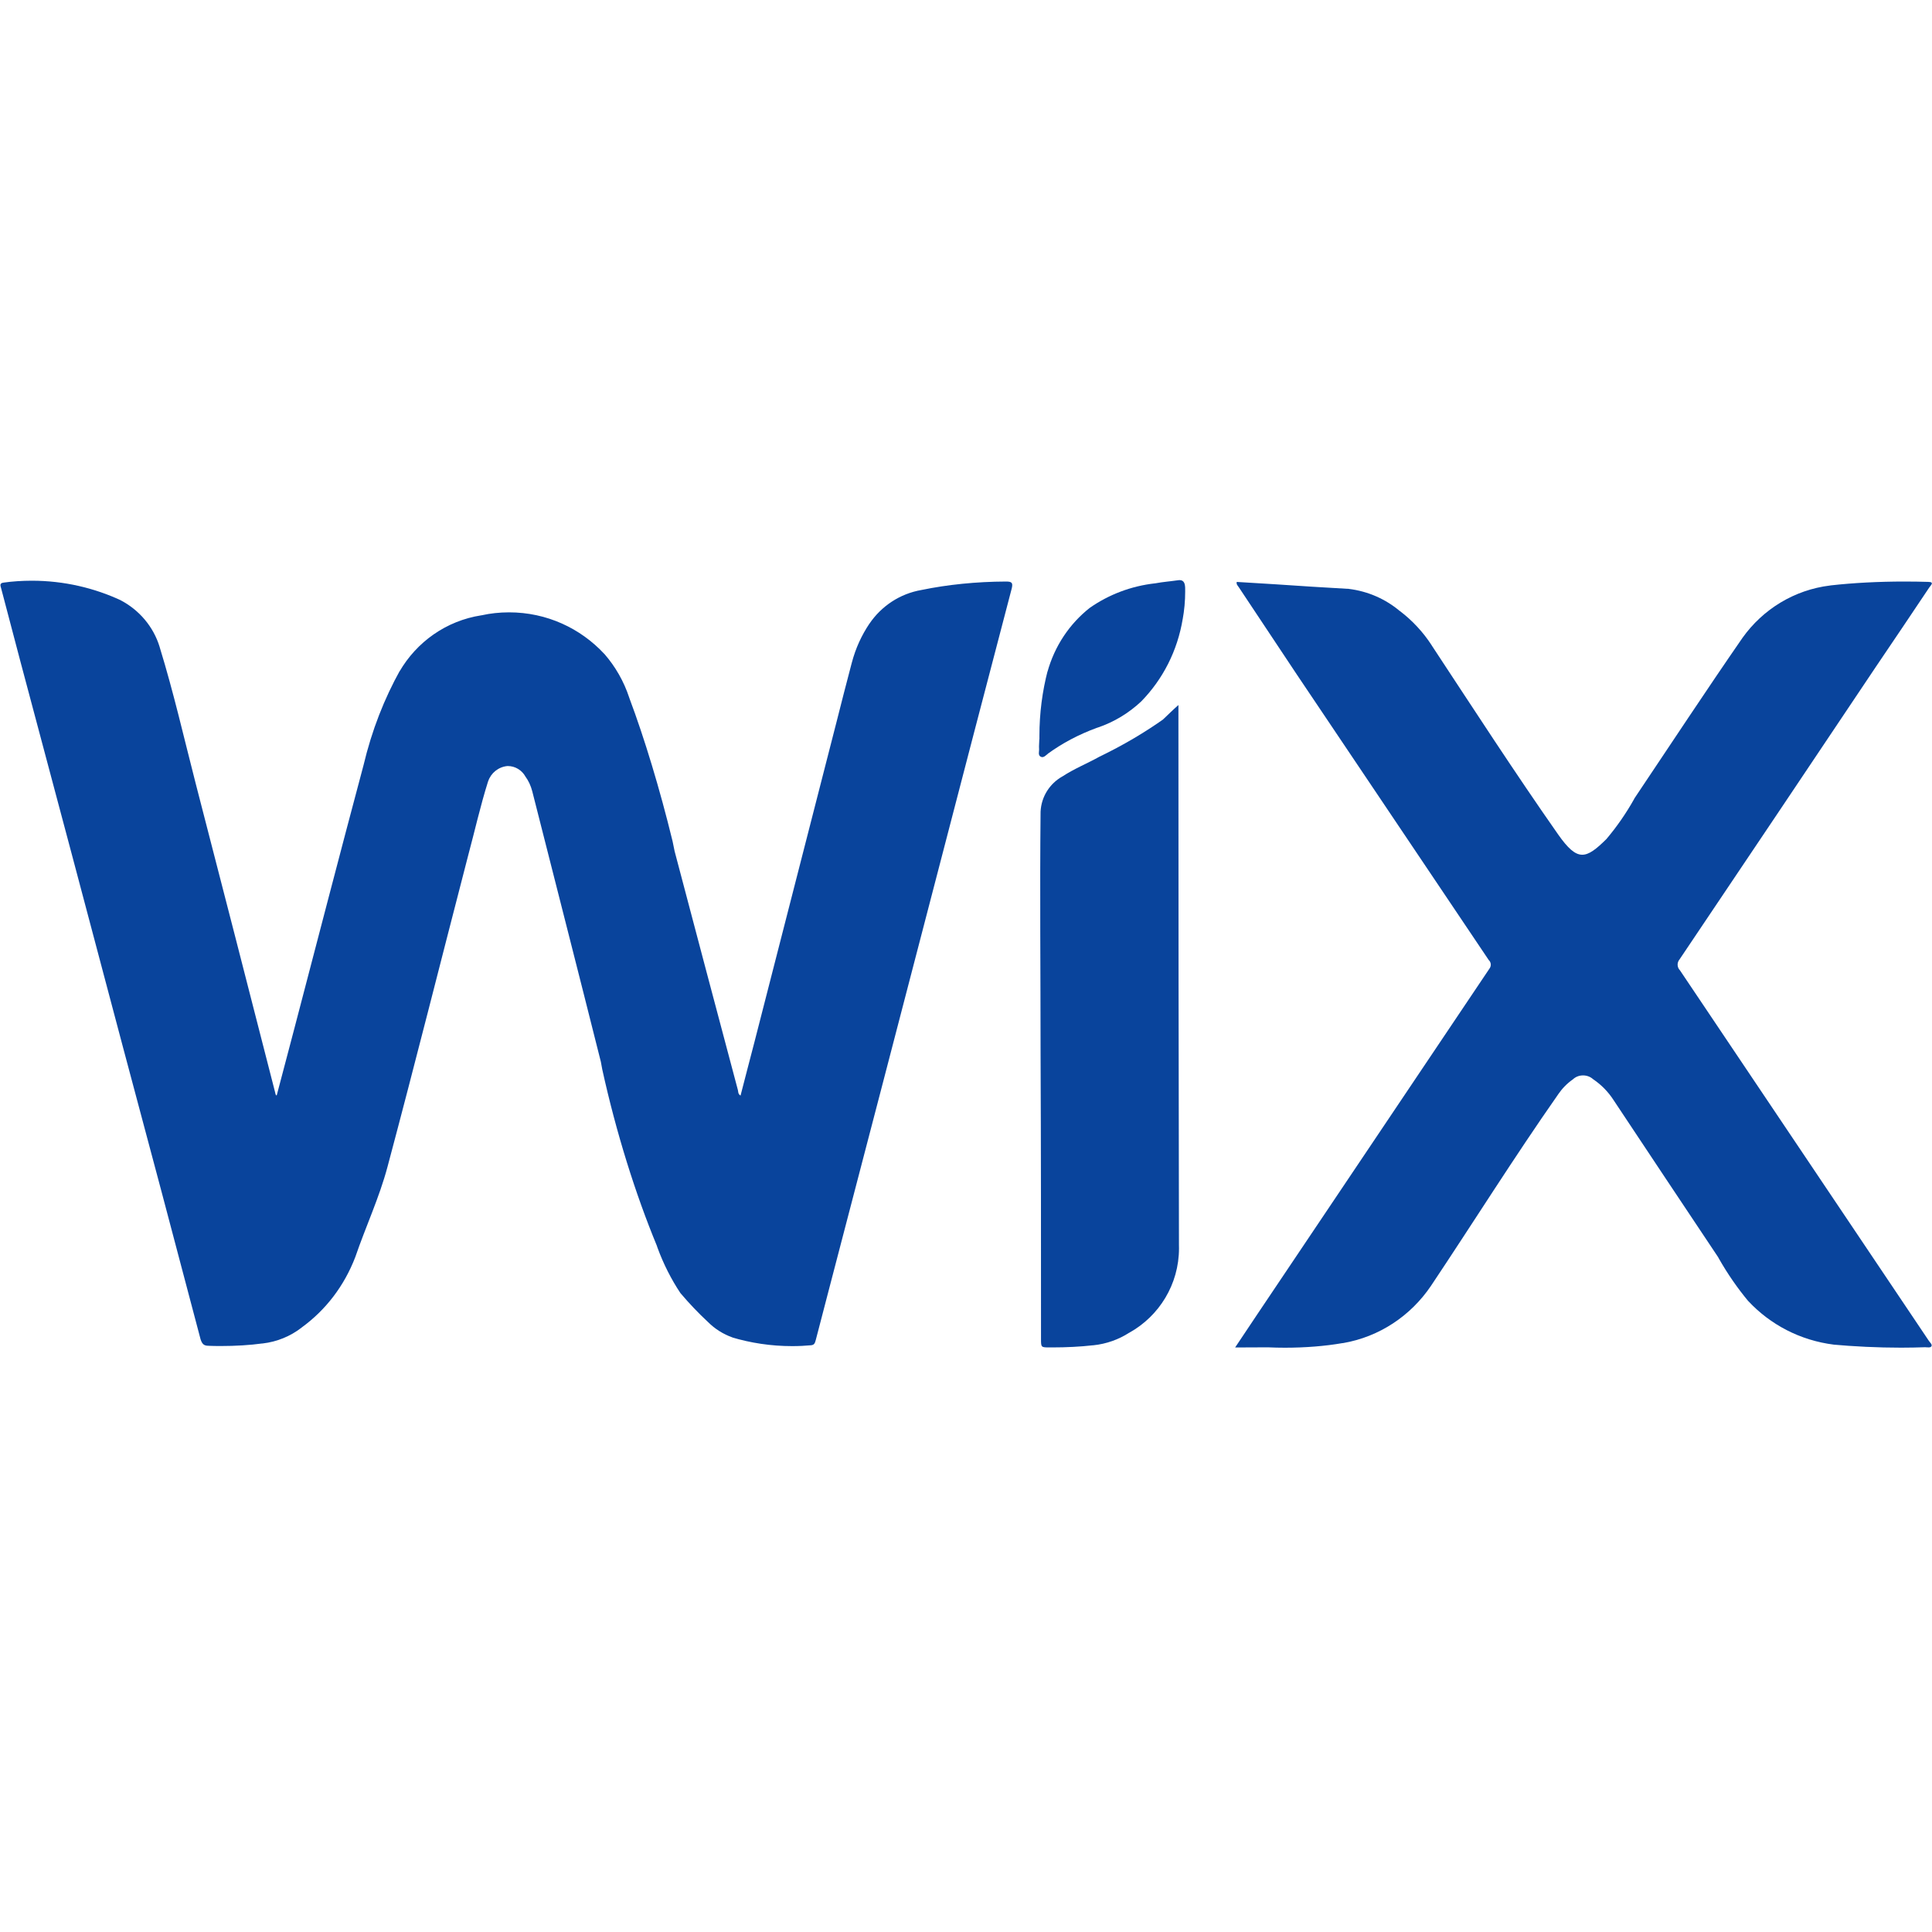 <?xml version="1.0" encoding="UTF-8"?>
<svg xmlns="http://www.w3.org/2000/svg" width="40" height="40" viewBox="0 0 40 40" fill="none">
  <path d="M5.73 22.675C5.852 22.207 5.978 21.742 6.1 21.272C6.573 19.467 7.042 17.655 7.525 15.848C7.7 15.112 7.957 14.463 8.29 13.865L8.27 13.905C8.628 13.287 9.242 12.852 9.963 12.74L9.977 12.738C10.145 12.7 10.34 12.678 10.54 12.678C11.319 12.678 12.018 13.008 12.51 13.537L12.512 13.538C12.739 13.798 12.917 14.107 13.028 14.445L13.034 14.463C13.342 15.283 13.662 16.338 13.925 17.417L13.967 17.623C14.401 19.27 14.838 20.918 15.277 22.567C15.287 22.605 15.277 22.65 15.332 22.683C15.425 22.313 15.525 21.947 15.618 21.582C16.185 19.374 16.751 17.168 17.315 14.965C17.419 14.552 17.525 14.14 17.634 13.727C17.715 13.418 17.84 13.15 18.003 12.908L17.997 12.918C18.245 12.55 18.63 12.292 19.078 12.215L19.088 12.213C19.61 12.105 20.212 12.042 20.828 12.04H20.83C20.952 12.04 20.974 12.068 20.947 12.183C20.429 14.16 19.913 16.137 19.4 18.113C18.64 21.037 17.878 23.958 17.115 26.878C17.038 27.165 16.967 27.457 16.89 27.742C16.873 27.797 16.867 27.845 16.792 27.852C16.675 27.863 16.54 27.87 16.402 27.87C15.963 27.87 15.54 27.805 15.142 27.685L15.172 27.693C14.969 27.622 14.797 27.51 14.655 27.368C14.455 27.182 14.27 26.987 14.097 26.783L14.088 26.773C13.9 26.492 13.735 26.168 13.61 25.825L13.6 25.793C13.159 24.728 12.758 23.455 12.469 22.14L12.44 21.983C11.972 20.117 11.493 18.25 11.02 16.383C10.99 16.267 10.942 16.163 10.875 16.073L10.877 16.075C10.805 15.947 10.668 15.86 10.514 15.86C10.51 15.86 10.508 15.86 10.505 15.86C10.317 15.878 10.164 16.005 10.107 16.175L10.105 16.178C9.945 16.685 9.83 17.202 9.692 17.715C9.135 19.862 8.595 22.015 8.023 24.157C7.853 24.795 7.572 25.395 7.357 26.023C7.127 26.625 6.742 27.123 6.248 27.483L6.24 27.49C6.015 27.663 5.74 27.78 5.438 27.815H5.43C5.173 27.85 4.875 27.868 4.573 27.868C4.483 27.868 4.395 27.867 4.305 27.863H4.318C4.22 27.863 4.185 27.825 4.153 27.73C3.62 25.704 3.082 23.681 2.54 21.658C1.839 19.009 1.133 16.356 0.423 13.697L0.027 12.193C0.017 12.143 -0.027 12.072 0.077 12.062C0.252 12.037 0.453 12.023 0.658 12.023C1.323 12.023 1.955 12.172 2.52 12.437L2.493 12.425C2.883 12.628 3.177 12.975 3.305 13.393L3.308 13.405C3.595 14.338 3.81 15.282 4.052 16.223C4.602 18.349 5.148 20.474 5.692 22.6C5.697 22.628 5.705 22.655 5.715 22.68L5.713 22.678L5.73 22.675Z" fill="#09449C"></path>
  <path d="M25.572 27.898C25.737 27.65 25.885 27.43 26.035 27.205C27.635 24.821 29.235 22.438 30.835 20.058C30.853 20.035 30.865 20.005 30.865 19.973C30.865 19.935 30.85 19.902 30.823 19.877C29.497 17.906 28.172 15.934 26.848 13.963L25.648 12.158C25.632 12.13 25.593 12.103 25.605 12.048L26.42 12.098C26.927 12.132 27.423 12.165 27.923 12.192C28.33 12.242 28.692 12.407 28.983 12.652L28.98 12.648C29.243 12.848 29.465 13.088 29.64 13.358L29.647 13.37C30.51 14.68 31.363 15.997 32.262 17.28C32.662 17.847 32.833 17.792 33.258 17.373C33.468 17.125 33.662 16.847 33.828 16.552L33.842 16.525C34.585 15.418 35.318 14.302 36.077 13.205C36.498 12.615 37.147 12.212 37.892 12.122L37.903 12.12C38.362 12.068 38.893 12.04 39.43 12.04C39.603 12.04 39.777 12.043 39.948 12.048H39.923C40.057 12.048 39.973 12.12 39.947 12.158C39.577 12.708 39.21 13.26 38.835 13.81C37.48 15.835 36.125 17.853 34.772 19.865C34.748 19.893 34.733 19.932 34.733 19.972C34.733 20.018 34.752 20.06 34.782 20.09C36.5 22.645 38.216 25.199 39.93 27.753C39.953 27.792 40.007 27.83 39.99 27.87C39.973 27.91 39.897 27.893 39.857 27.893C39.708 27.898 39.535 27.902 39.36 27.902C38.872 27.902 38.388 27.878 37.912 27.835L37.973 27.84C37.267 27.752 36.65 27.423 36.197 26.938L36.195 26.937C35.973 26.67 35.767 26.373 35.588 26.058L35.572 26.028C34.85 24.95 34.135 23.87 33.413 22.785C33.3 22.608 33.157 22.462 32.99 22.348L32.985 22.345C32.93 22.295 32.857 22.265 32.775 22.265C32.693 22.265 32.62 22.295 32.565 22.347C32.443 22.432 32.342 22.537 32.26 22.657L32.257 22.662C31.348 23.96 30.507 25.305 29.625 26.625C29.207 27.242 28.56 27.677 27.808 27.807L27.792 27.808C27.435 27.87 27.023 27.903 26.603 27.903C26.485 27.903 26.367 27.9 26.25 27.895H26.267L25.572 27.898Z" fill="#09449C"></path>
  <path d="M24.398 14.597V14.812C24.398 18.467 24.402 22.123 24.409 25.778C24.409 25.798 24.41 25.82 24.41 25.843C24.41 26.593 23.997 27.248 23.385 27.59L23.375 27.595C23.162 27.732 22.907 27.825 22.634 27.853H22.625C22.372 27.882 22.08 27.897 21.784 27.897C21.767 27.897 21.748 27.897 21.732 27.897H21.735C21.553 27.897 21.553 27.897 21.553 27.72C21.553 25.743 21.553 23.767 21.544 21.79C21.544 20.127 21.527 18.47 21.544 16.807C21.558 16.492 21.735 16.223 21.992 16.077L21.997 16.075C22.24 15.915 22.509 15.808 22.762 15.667C23.268 15.422 23.7 15.165 24.107 14.877L24.078 14.897C24.172 14.808 24.27 14.71 24.402 14.593L24.398 14.597Z" fill="#09449C"></path>
  <path d="M21.52 15.303C21.52 15.283 21.52 15.26 21.52 15.237C21.52 14.767 21.58 14.312 21.693 13.878L21.685 13.915C21.835 13.372 22.145 12.915 22.562 12.585L22.567 12.582C22.952 12.313 23.417 12.132 23.918 12.077L23.932 12.075C24.08 12.047 24.228 12.037 24.377 12.015C24.498 11.992 24.532 12.058 24.537 12.163C24.537 12.187 24.538 12.217 24.538 12.245C24.538 12.443 24.52 12.638 24.485 12.828L24.488 12.808C24.378 13.48 24.072 14.067 23.628 14.522C23.375 14.76 23.07 14.947 22.732 15.062L22.715 15.067C22.328 15.208 21.993 15.388 21.69 15.608L21.702 15.6C21.658 15.633 21.608 15.698 21.547 15.667C21.485 15.635 21.518 15.557 21.513 15.502C21.508 15.447 21.518 15.365 21.518 15.305L21.52 15.303Z" fill="#09449C"></path>
</svg>

